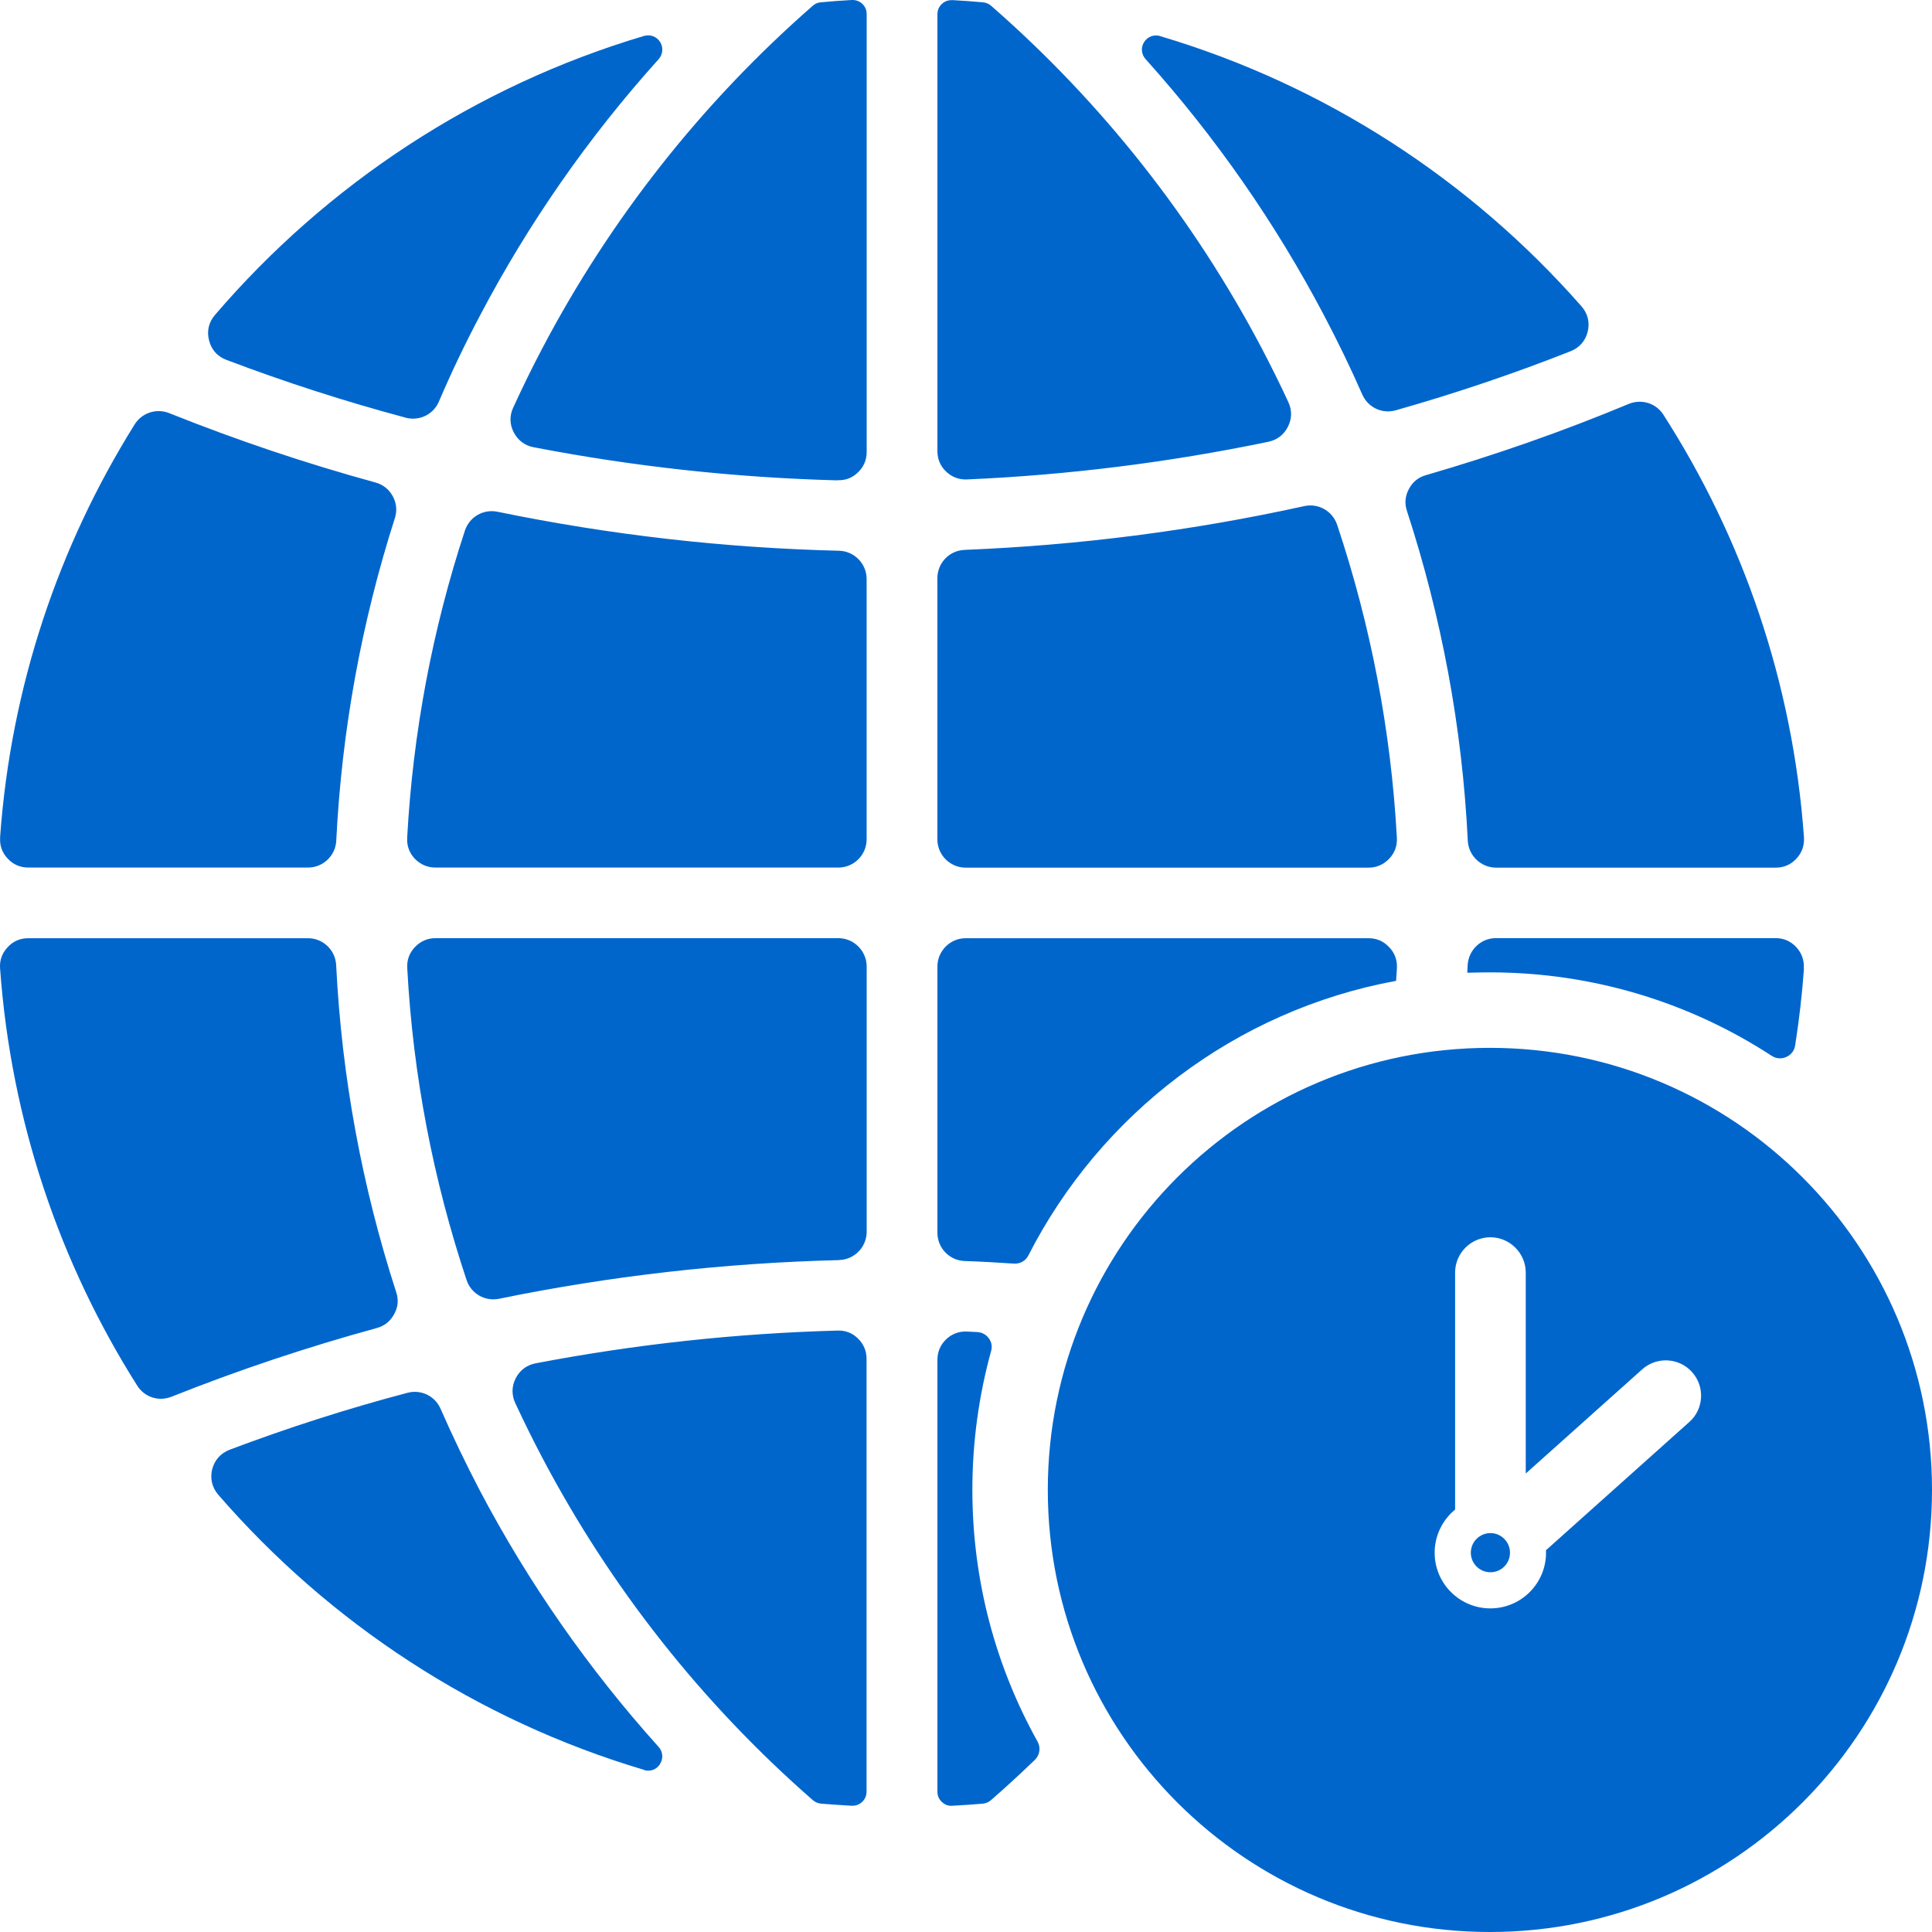 <svg width="44" height="44" viewBox="0 0 44 44" fill="none" xmlns="http://www.w3.org/2000/svg">
<path fill-rule="evenodd" clip-rule="evenodd" d="M21.687 0.002C21.921 0.014 22.157 0.033 22.387 0.053C22.457 0.06 22.517 0.084 22.569 0.129C25.108 2.344 27.189 4.996 28.736 7.933C28.946 8.336 29.15 8.743 29.341 9.157C29.427 9.343 29.424 9.537 29.332 9.717C29.241 9.9 29.087 10.018 28.887 10.061C26.62 10.532 24.322 10.819 22.018 10.919C21.839 10.926 21.677 10.864 21.547 10.74C21.416 10.615 21.349 10.456 21.349 10.274V0.325C21.349 0.234 21.382 0.155 21.449 0.091C21.516 0.028 21.595 0 21.686 0.004L21.687 0.002ZM33.931 23.864C39.492 23.864 44 28.372 44 33.932C44 39.492 39.492 44 33.931 44C28.371 44 23.863 39.492 23.863 33.932C23.863 28.372 28.371 23.864 33.931 23.864ZM33.497 35.362C33.497 35.116 33.698 34.915 33.944 34.915C34.189 34.915 34.389 35.116 34.389 35.362C34.389 35.608 34.191 35.807 33.944 35.807C33.698 35.807 33.497 35.609 33.497 35.362ZM34.748 33.562V28.982C34.748 28.541 34.385 28.178 33.944 28.178C33.498 28.178 33.139 28.541 33.139 28.982V34.379C32.847 34.62 32.673 34.979 32.673 35.362C32.673 36.062 33.242 36.63 33.942 36.63C34.641 36.63 35.21 36.062 35.21 35.362C35.21 35.343 35.21 35.326 35.207 35.307L38.476 32.382C38.804 32.09 38.832 31.578 38.536 31.249C38.24 30.918 37.732 30.89 37.4 31.186L34.743 33.563L34.748 33.562ZM19.078 10.94C16.756 10.879 14.44 10.627 12.15 10.185C11.949 10.146 11.794 10.027 11.7 9.846C11.605 9.664 11.602 9.468 11.688 9.283C11.898 8.826 12.117 8.374 12.351 7.932C13.895 4.995 15.976 2.345 18.515 0.127C18.57 0.081 18.628 0.057 18.7 0.052C18.932 0.031 19.163 0.012 19.398 0C19.489 -0.003 19.572 0.024 19.639 0.088C19.706 0.152 19.738 0.231 19.738 0.322V10.295C19.738 10.474 19.671 10.63 19.544 10.754C19.417 10.881 19.259 10.943 19.078 10.936L19.078 10.94ZM9.235 9.511C7.86 9.143 6.499 8.705 5.157 8.196C4.952 8.121 4.813 7.963 4.761 7.751C4.706 7.542 4.754 7.337 4.895 7.174C7.439 4.204 10.818 1.963 14.668 0.818C14.807 0.779 14.954 0.83 15.034 0.956C15.11 1.081 15.098 1.236 15.002 1.346C13.403 3.12 12.037 5.084 10.932 7.185C10.593 7.827 10.28 8.48 9.995 9.147C9.868 9.443 9.548 9.594 9.237 9.513L9.235 9.511ZM26.419 0.822C30.182 1.939 33.493 4.103 36.017 6.976C36.159 7.138 36.211 7.342 36.159 7.552C36.108 7.762 35.97 7.92 35.769 7.999C34.461 8.516 33.131 8.963 31.788 9.344C31.477 9.432 31.156 9.281 31.025 8.985C30.757 8.373 30.465 7.774 30.155 7.184C29.05 5.084 27.687 3.124 26.089 1.345C25.991 1.235 25.979 1.081 26.056 0.959C26.135 0.833 26.282 0.78 26.422 0.821L26.419 0.822ZM37.882 9.444C39.69 12.26 40.831 15.54 41.084 19.069C41.096 19.255 41.037 19.42 40.913 19.554C40.786 19.691 40.628 19.76 40.443 19.76H34.073C33.729 19.76 33.445 19.488 33.428 19.148C33.303 16.567 32.828 14.047 32.043 11.639C31.985 11.466 32 11.299 32.086 11.137C32.172 10.976 32.302 10.869 32.476 10.821C34.037 10.368 35.58 9.83 37.093 9.199C37.385 9.08 37.713 9.18 37.883 9.445L37.882 9.444ZM41.084 22.058C41.041 22.651 40.974 23.235 40.883 23.811C40.864 23.929 40.791 24.024 40.681 24.072C40.571 24.12 40.453 24.112 40.353 24.048C38.505 22.843 36.302 22.145 33.93 22.145C33.76 22.145 33.586 22.149 33.416 22.154L33.425 21.98C33.444 21.637 33.725 21.365 34.069 21.365H40.439C40.625 21.365 40.783 21.436 40.91 21.571C41.035 21.709 41.092 21.872 41.08 22.056L41.084 22.058ZM23.092 28.778C22.717 28.753 22.341 28.731 21.966 28.719C21.619 28.704 21.349 28.42 21.349 28.075V22.011C21.349 21.659 21.638 21.367 21.992 21.367H31.171C31.354 21.367 31.512 21.437 31.637 21.571C31.764 21.702 31.823 21.867 31.814 22.049C31.807 22.147 31.802 22.242 31.795 22.338C28.134 23.01 25.063 25.375 23.422 28.589C23.358 28.716 23.233 28.786 23.093 28.778L23.092 28.778ZM19.111 28.698C16.514 28.762 13.924 29.054 11.368 29.578C11.045 29.645 10.729 29.463 10.626 29.152C9.868 26.878 9.405 24.489 9.275 22.049C9.263 21.867 9.323 21.702 9.448 21.571C9.575 21.437 9.733 21.366 9.917 21.366H19.093C19.449 21.366 19.738 21.659 19.738 22.011V28.052C19.738 28.402 19.458 28.688 19.111 28.696L19.111 28.698ZM9.273 19.081C9.404 16.677 9.851 14.327 10.588 12.084C10.691 11.773 11.007 11.588 11.331 11.655C13.9 12.184 16.502 12.48 19.11 12.543C19.457 12.552 19.737 12.839 19.737 13.188V19.114C19.737 19.47 19.448 19.758 19.093 19.758H9.916C9.734 19.758 9.576 19.688 9.447 19.557C9.322 19.423 9.262 19.262 9.274 19.079L9.273 19.081ZM21.966 12.523C24.563 12.419 27.153 12.088 29.701 11.527C30.024 11.454 30.345 11.637 30.452 11.95C31.215 14.233 31.679 16.629 31.813 19.081C31.821 19.263 31.765 19.425 31.636 19.559C31.51 19.689 31.352 19.76 31.17 19.76H21.99C21.638 19.76 21.348 19.471 21.348 19.116V13.169C21.348 12.822 21.619 12.538 21.965 12.524L21.966 12.523ZM8.582 30.245C7.003 30.677 5.441 31.198 3.907 31.809C3.615 31.925 3.292 31.822 3.125 31.557C1.364 28.773 0.252 25.533 0.002 22.058C-0.013 21.875 0.045 21.71 0.173 21.573C0.298 21.436 0.458 21.367 0.644 21.367H7.013C7.357 21.367 7.641 21.638 7.656 21.982C7.783 24.536 8.249 27.037 9.023 29.427C9.081 29.601 9.066 29.771 8.976 29.929C8.89 30.091 8.756 30.197 8.581 30.245L8.582 30.245ZM0.002 19.069C0.248 15.633 1.338 12.432 3.065 9.668C3.232 9.4 3.562 9.293 3.854 9.409C5.394 10.025 6.962 10.553 8.55 10.988C8.723 11.036 8.857 11.141 8.945 11.301C9.031 11.462 9.048 11.629 8.992 11.803C8.237 14.161 7.783 16.627 7.658 19.146C7.642 19.487 7.359 19.758 7.015 19.758H0.645C0.46 19.758 0.298 19.688 0.174 19.552C0.047 19.418 -0.011 19.253 0.004 19.067L0.002 19.069ZM22.386 41.077C22.154 41.096 21.92 41.113 21.686 41.125C21.595 41.132 21.516 41.101 21.449 41.037C21.382 40.974 21.349 40.895 21.349 40.804V30.969C21.349 30.787 21.416 30.629 21.547 30.503C21.677 30.378 21.839 30.318 22.018 30.325C22.1 30.328 22.179 30.333 22.258 30.337C22.365 30.344 22.456 30.392 22.52 30.479C22.583 30.565 22.602 30.669 22.571 30.772C22.294 31.779 22.145 32.837 22.145 33.931C22.145 36.012 22.683 37.966 23.63 39.664C23.706 39.801 23.681 39.968 23.57 40.078C23.245 40.391 22.912 40.699 22.568 40.998C22.516 41.044 22.454 41.068 22.386 41.077ZM19.397 41.125C19.163 41.113 18.931 41.094 18.699 41.077C18.625 41.068 18.568 41.044 18.513 40.998C15.975 38.782 13.893 36.131 12.35 33.197C12.133 32.786 11.93 32.372 11.734 31.953C11.649 31.767 11.652 31.57 11.746 31.387C11.841 31.205 11.996 31.088 12.197 31.049C14.471 30.614 16.772 30.365 19.075 30.303C19.254 30.296 19.414 30.358 19.541 30.485C19.668 30.61 19.735 30.765 19.735 30.944V40.802C19.735 40.893 19.703 40.972 19.636 41.036C19.569 41.099 19.486 41.13 19.395 41.123L19.397 41.125ZM14.667 40.307C10.856 39.174 7.508 36.968 4.97 34.041C4.83 33.876 4.78 33.673 4.832 33.463C4.887 33.25 5.026 33.096 5.231 33.016C6.561 32.515 7.912 32.081 9.277 31.721C9.588 31.638 9.908 31.791 10.035 32.087C10.311 32.717 10.611 33.338 10.93 33.95C12.035 36.047 13.402 38.009 15 39.785C15.098 39.895 15.11 40.049 15.031 40.175C14.956 40.3 14.809 40.354 14.668 40.312L14.667 40.307Z" fill="#0066CC"/>
</svg>
